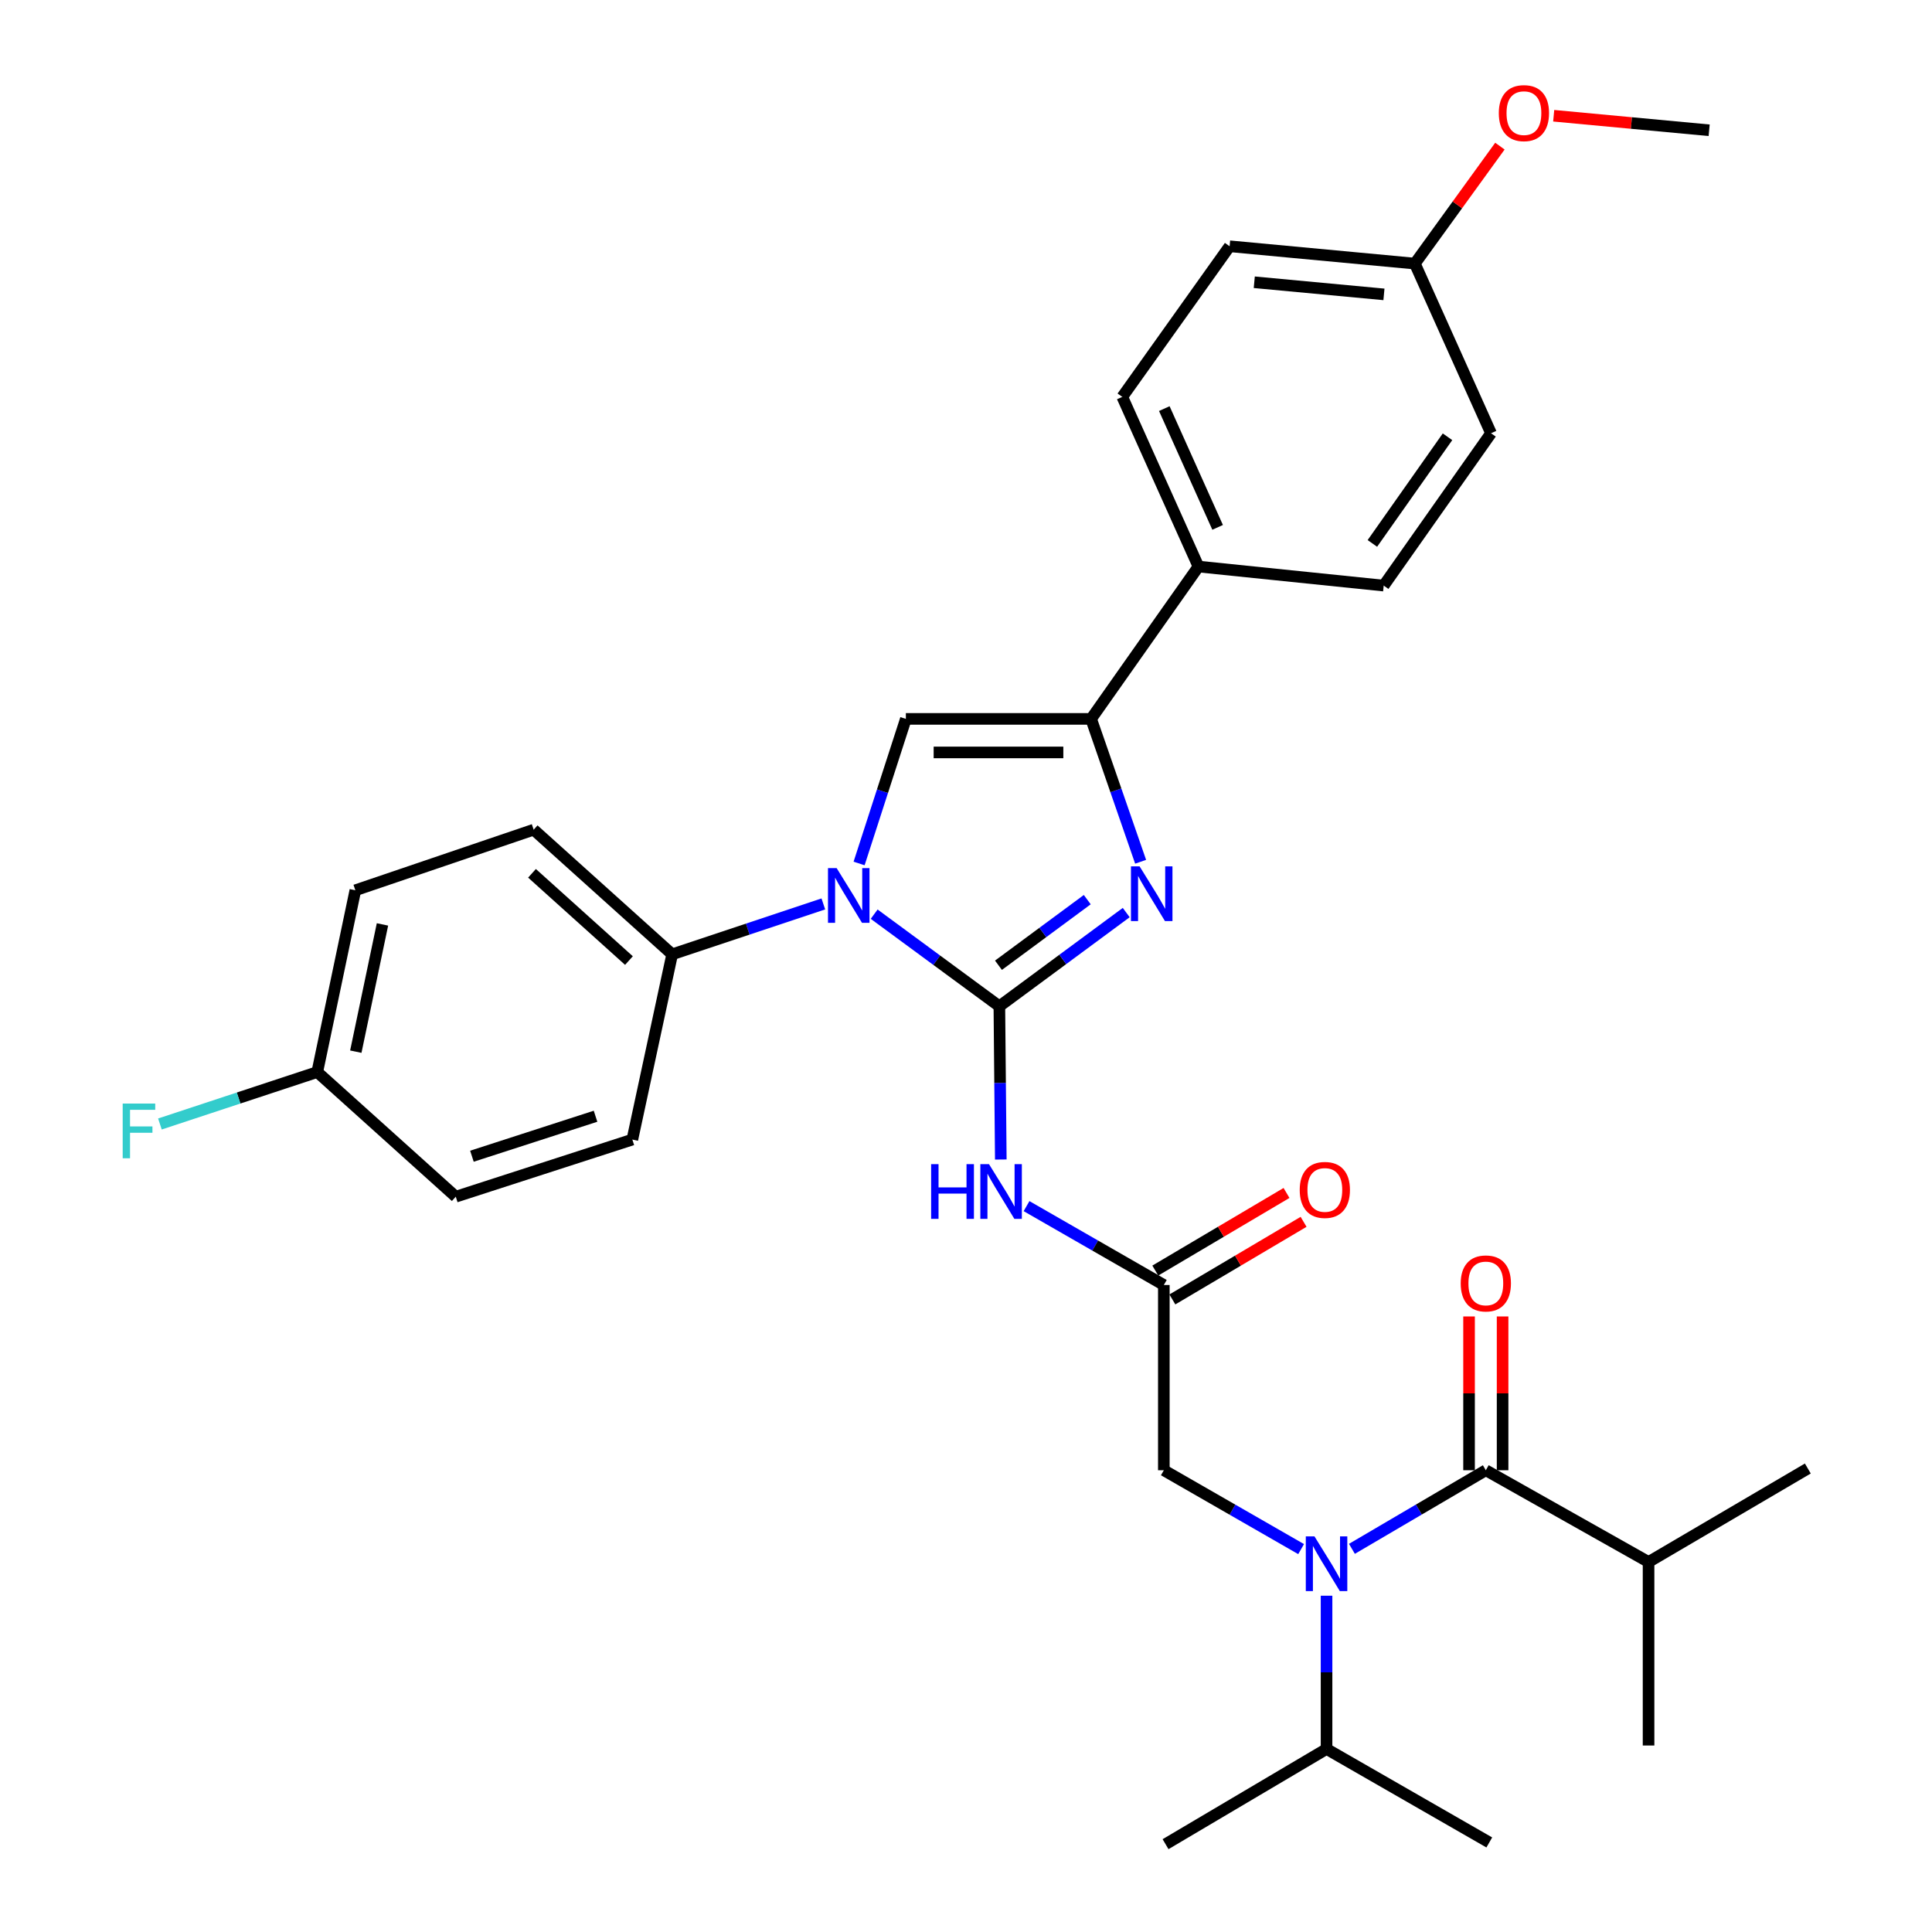 <?xml version='1.0' encoding='iso-8859-1'?>
<svg version='1.1' baseProfile='full'
              xmlns='http://www.w3.org/2000/svg'
                      xmlns:rdkit='http://www.rdkit.org/xml'
                      xmlns:xlink='http://www.w3.org/1999/xlink'
                  xml:space='preserve'
width='1000px' height='1000px' viewBox='0 0 1000 1000'>
<!-- END OF HEADER -->
<rect style='opacity:1.0;fill:#FFFFFF;stroke:none' width='1000' height='1000' x='0' y='0'> </rect>
<path class='bond-0' d='M 673.453,801.817 L 637.926,781.407' style='fill:none;fill-rule:evenodd;stroke:#0000FF;stroke-width:6px;stroke-linecap:butt;stroke-linejoin:miter;stroke-opacity:1' />
<path class='bond-0' d='M 637.926,781.407 L 602.399,760.997' style='fill:none;fill-rule:evenodd;stroke:#000000;stroke-width:6px;stroke-linecap:butt;stroke-linejoin:miter;stroke-opacity:1' />
<path class='bond-1' d='M 699.751,801.676 L 734.405,781.337' style='fill:none;fill-rule:evenodd;stroke:#0000FF;stroke-width:6px;stroke-linecap:butt;stroke-linejoin:miter;stroke-opacity:1' />
<path class='bond-1' d='M 734.405,781.337 L 769.06,760.997' style='fill:none;fill-rule:evenodd;stroke:#000000;stroke-width:6px;stroke-linecap:butt;stroke-linejoin:miter;stroke-opacity:1' />
<path class='bond-2' d='M 686.621,825.939 L 686.621,865.601' style='fill:none;fill-rule:evenodd;stroke:#0000FF;stroke-width:6px;stroke-linecap:butt;stroke-linejoin:miter;stroke-opacity:1' />
<path class='bond-2' d='M 686.621,865.601 L 686.621,905.264' style='fill:none;fill-rule:evenodd;stroke:#000000;stroke-width:6px;stroke-linecap:butt;stroke-linejoin:miter;stroke-opacity:1' />
<path class='bond-3' d='M 853.291,808.485 L 853.291,903.47' style='fill:none;fill-rule:evenodd;stroke:#000000;stroke-width:6px;stroke-linecap:butt;stroke-linejoin:miter;stroke-opacity:1' />
<path class='bond-4' d='M 853.291,808.485 L 935.73,760.1' style='fill:none;fill-rule:evenodd;stroke:#000000;stroke-width:6px;stroke-linecap:butt;stroke-linejoin:miter;stroke-opacity:1' />
<path class='bond-5' d='M 853.291,808.485 L 769.06,760.997' style='fill:none;fill-rule:evenodd;stroke:#000000;stroke-width:6px;stroke-linecap:butt;stroke-linejoin:miter;stroke-opacity:1' />
<path class='bond-6' d='M 777.739,760.997 L 777.739,721.198' style='fill:none;fill-rule:evenodd;stroke:#000000;stroke-width:6px;stroke-linecap:butt;stroke-linejoin:miter;stroke-opacity:1' />
<path class='bond-6' d='M 777.739,721.198 L 777.739,681.398' style='fill:none;fill-rule:evenodd;stroke:#FF0000;stroke-width:6px;stroke-linecap:butt;stroke-linejoin:miter;stroke-opacity:1' />
<path class='bond-6' d='M 760.38,760.997 L 760.38,721.198' style='fill:none;fill-rule:evenodd;stroke:#000000;stroke-width:6px;stroke-linecap:butt;stroke-linejoin:miter;stroke-opacity:1' />
<path class='bond-6' d='M 760.38,721.198 L 760.38,681.398' style='fill:none;fill-rule:evenodd;stroke:#FF0000;stroke-width:6px;stroke-linecap:butt;stroke-linejoin:miter;stroke-opacity:1' />
<path class='bond-7' d='M 686.621,905.264 L 770.853,953.649' style='fill:none;fill-rule:evenodd;stroke:#000000;stroke-width:6px;stroke-linecap:butt;stroke-linejoin:miter;stroke-opacity:1' />
<path class='bond-8' d='M 686.621,905.264 L 603.286,954.545' style='fill:none;fill-rule:evenodd;stroke:#000000;stroke-width:6px;stroke-linecap:butt;stroke-linejoin:miter;stroke-opacity:1' />
<path class='bond-9' d='M 531.336,624.287 L 566.868,644.701' style='fill:none;fill-rule:evenodd;stroke:#0000FF;stroke-width:6px;stroke-linecap:butt;stroke-linejoin:miter;stroke-opacity:1' />
<path class='bond-9' d='M 566.868,644.701 L 602.399,665.115' style='fill:none;fill-rule:evenodd;stroke:#000000;stroke-width:6px;stroke-linecap:butt;stroke-linejoin:miter;stroke-opacity:1' />
<path class='bond-10' d='M 518.012,600.164 L 517.641,560.506' style='fill:none;fill-rule:evenodd;stroke:#0000FF;stroke-width:6px;stroke-linecap:butt;stroke-linejoin:miter;stroke-opacity:1' />
<path class='bond-10' d='M 517.641,560.506 L 517.27,520.849' style='fill:none;fill-rule:evenodd;stroke:#000000;stroke-width:6px;stroke-linecap:butt;stroke-linejoin:miter;stroke-opacity:1' />
<path class='bond-11' d='M 606.818,672.586 L 640.775,652.501' style='fill:none;fill-rule:evenodd;stroke:#000000;stroke-width:6px;stroke-linecap:butt;stroke-linejoin:miter;stroke-opacity:1' />
<path class='bond-11' d='M 640.775,652.501 L 674.732,632.416' style='fill:none;fill-rule:evenodd;stroke:#FF0000;stroke-width:6px;stroke-linecap:butt;stroke-linejoin:miter;stroke-opacity:1' />
<path class='bond-11' d='M 597.98,657.645 L 631.938,637.559' style='fill:none;fill-rule:evenodd;stroke:#000000;stroke-width:6px;stroke-linecap:butt;stroke-linejoin:miter;stroke-opacity:1' />
<path class='bond-11' d='M 631.938,637.559 L 665.895,617.474' style='fill:none;fill-rule:evenodd;stroke:#FF0000;stroke-width:6px;stroke-linecap:butt;stroke-linejoin:miter;stroke-opacity:1' />
<path class='bond-12' d='M 602.399,665.115 L 602.399,760.997' style='fill:none;fill-rule:evenodd;stroke:#000000;stroke-width:6px;stroke-linecap:butt;stroke-linejoin:miter;stroke-opacity:1' />
<path class='bond-13' d='M 452.467,473.176 L 484.869,497.012' style='fill:none;fill-rule:evenodd;stroke:#0000FF;stroke-width:6px;stroke-linecap:butt;stroke-linejoin:miter;stroke-opacity:1' />
<path class='bond-13' d='M 484.869,497.012 L 517.27,520.849' style='fill:none;fill-rule:evenodd;stroke:#000000;stroke-width:6px;stroke-linecap:butt;stroke-linejoin:miter;stroke-opacity:1' />
<path class='bond-14' d='M 444.665,446.933 L 456.771,409.515' style='fill:none;fill-rule:evenodd;stroke:#0000FF;stroke-width:6px;stroke-linecap:butt;stroke-linejoin:miter;stroke-opacity:1' />
<path class='bond-14' d='M 456.771,409.515 L 468.876,372.097' style='fill:none;fill-rule:evenodd;stroke:#000000;stroke-width:6px;stroke-linecap:butt;stroke-linejoin:miter;stroke-opacity:1' />
<path class='bond-15' d='M 426.159,467.878 L 387.034,480.919' style='fill:none;fill-rule:evenodd;stroke:#0000FF;stroke-width:6px;stroke-linecap:butt;stroke-linejoin:miter;stroke-opacity:1' />
<path class='bond-15' d='M 387.034,480.919 L 347.91,493.961' style='fill:none;fill-rule:evenodd;stroke:#000000;stroke-width:6px;stroke-linecap:butt;stroke-linejoin:miter;stroke-opacity:1' />
<path class='bond-16' d='M 517.27,520.849 L 550.1,496.596' style='fill:none;fill-rule:evenodd;stroke:#000000;stroke-width:6px;stroke-linecap:butt;stroke-linejoin:miter;stroke-opacity:1' />
<path class='bond-16' d='M 550.1,496.596 L 582.93,472.343' style='fill:none;fill-rule:evenodd;stroke:#0000FF;stroke-width:6px;stroke-linecap:butt;stroke-linejoin:miter;stroke-opacity:1' />
<path class='bond-16' d='M 516.805,499.61 L 539.785,482.633' style='fill:none;fill-rule:evenodd;stroke:#000000;stroke-width:6px;stroke-linecap:butt;stroke-linejoin:miter;stroke-opacity:1' />
<path class='bond-16' d='M 539.785,482.633 L 562.766,465.656' style='fill:none;fill-rule:evenodd;stroke:#0000FF;stroke-width:6px;stroke-linecap:butt;stroke-linejoin:miter;stroke-opacity:1' />
<path class='bond-17' d='M 590.384,446.043 L 577.571,409.07' style='fill:none;fill-rule:evenodd;stroke:#0000FF;stroke-width:6px;stroke-linecap:butt;stroke-linejoin:miter;stroke-opacity:1' />
<path class='bond-17' d='M 577.571,409.07 L 564.758,372.097' style='fill:none;fill-rule:evenodd;stroke:#000000;stroke-width:6px;stroke-linecap:butt;stroke-linejoin:miter;stroke-opacity:1' />
<path class='bond-18' d='M 564.758,372.097 L 620.318,293.247' style='fill:none;fill-rule:evenodd;stroke:#000000;stroke-width:6px;stroke-linecap:butt;stroke-linejoin:miter;stroke-opacity:1' />
<path class='bond-19' d='M 564.758,372.097 L 468.876,372.097' style='fill:none;fill-rule:evenodd;stroke:#000000;stroke-width:6px;stroke-linecap:butt;stroke-linejoin:miter;stroke-opacity:1' />
<path class='bond-19' d='M 550.376,389.457 L 483.258,389.457' style='fill:none;fill-rule:evenodd;stroke:#000000;stroke-width:6px;stroke-linecap:butt;stroke-linejoin:miter;stroke-opacity:1' />
<path class='bond-20' d='M 620.318,293.247 L 580.893,205.427' style='fill:none;fill-rule:evenodd;stroke:#000000;stroke-width:6px;stroke-linecap:butt;stroke-linejoin:miter;stroke-opacity:1' />
<path class='bond-20' d='M 630.241,272.964 L 602.643,211.491' style='fill:none;fill-rule:evenodd;stroke:#000000;stroke-width:6px;stroke-linecap:butt;stroke-linejoin:miter;stroke-opacity:1' />
<path class='bond-21' d='M 620.318,293.247 L 716.2,303.103' style='fill:none;fill-rule:evenodd;stroke:#000000;stroke-width:6px;stroke-linecap:butt;stroke-linejoin:miter;stroke-opacity:1' />
<path class='bond-22' d='M 580.893,205.427 L 636.443,127.464' style='fill:none;fill-rule:evenodd;stroke:#000000;stroke-width:6px;stroke-linecap:butt;stroke-linejoin:miter;stroke-opacity:1' />
<path class='bond-23' d='M 347.91,493.961 L 327.3,589.843' style='fill:none;fill-rule:evenodd;stroke:#000000;stroke-width:6px;stroke-linecap:butt;stroke-linejoin:miter;stroke-opacity:1' />
<path class='bond-24' d='M 347.91,493.961 L 276.225,429.441' style='fill:none;fill-rule:evenodd;stroke:#000000;stroke-width:6px;stroke-linecap:butt;stroke-linejoin:miter;stroke-opacity:1' />
<path class='bond-24' d='M 325.544,497.186 L 275.364,452.022' style='fill:none;fill-rule:evenodd;stroke:#000000;stroke-width:6px;stroke-linecap:butt;stroke-linejoin:miter;stroke-opacity:1' />
<path class='bond-25' d='M 164.218,554.892 L 183.93,460.804' style='fill:none;fill-rule:evenodd;stroke:#000000;stroke-width:6px;stroke-linecap:butt;stroke-linejoin:miter;stroke-opacity:1' />
<path class='bond-25' d='M 184.165,544.339 L 197.964,478.477' style='fill:none;fill-rule:evenodd;stroke:#000000;stroke-width:6px;stroke-linecap:butt;stroke-linejoin:miter;stroke-opacity:1' />
<path class='bond-26' d='M 164.218,554.892 L 123.496,568.335' style='fill:none;fill-rule:evenodd;stroke:#000000;stroke-width:6px;stroke-linecap:butt;stroke-linejoin:miter;stroke-opacity:1' />
<path class='bond-26' d='M 123.496,568.335 L 82.773,581.777' style='fill:none;fill-rule:evenodd;stroke:#33CCCC;stroke-width:6px;stroke-linecap:butt;stroke-linejoin:miter;stroke-opacity:1' />
<path class='bond-27' d='M 164.218,554.892 L 235.903,619.412' style='fill:none;fill-rule:evenodd;stroke:#000000;stroke-width:6px;stroke-linecap:butt;stroke-linejoin:miter;stroke-opacity:1' />
<path class='bond-28' d='M 327.3,589.843 L 235.903,619.412' style='fill:none;fill-rule:evenodd;stroke:#000000;stroke-width:6px;stroke-linecap:butt;stroke-linejoin:miter;stroke-opacity:1' />
<path class='bond-28' d='M 308.247,577.762 L 244.269,598.46' style='fill:none;fill-rule:evenodd;stroke:#000000;stroke-width:6px;stroke-linecap:butt;stroke-linejoin:miter;stroke-opacity:1' />
<path class='bond-29' d='M 276.225,429.441 L 183.93,460.804' style='fill:none;fill-rule:evenodd;stroke:#000000;stroke-width:6px;stroke-linecap:butt;stroke-linejoin:miter;stroke-opacity:1' />
<path class='bond-30' d='M 716.2,303.103 L 771.75,224.243' style='fill:none;fill-rule:evenodd;stroke:#000000;stroke-width:6px;stroke-linecap:butt;stroke-linejoin:miter;stroke-opacity:1' />
<path class='bond-30' d='M 710.341,281.277 L 749.226,226.075' style='fill:none;fill-rule:evenodd;stroke:#000000;stroke-width:6px;stroke-linecap:butt;stroke-linejoin:miter;stroke-opacity:1' />
<path class='bond-31' d='M 732.325,136.433 L 771.75,224.243' style='fill:none;fill-rule:evenodd;stroke:#000000;stroke-width:6px;stroke-linecap:butt;stroke-linejoin:miter;stroke-opacity:1' />
<path class='bond-32' d='M 732.325,136.433 L 754.338,106.035' style='fill:none;fill-rule:evenodd;stroke:#000000;stroke-width:6px;stroke-linecap:butt;stroke-linejoin:miter;stroke-opacity:1' />
<path class='bond-32' d='M 754.338,106.035 L 776.351,75.636' style='fill:none;fill-rule:evenodd;stroke:#FF0000;stroke-width:6px;stroke-linecap:butt;stroke-linejoin:miter;stroke-opacity:1' />
<path class='bond-33' d='M 732.325,136.433 L 636.443,127.464' style='fill:none;fill-rule:evenodd;stroke:#000000;stroke-width:6px;stroke-linecap:butt;stroke-linejoin:miter;stroke-opacity:1' />
<path class='bond-33' d='M 716.326,152.372 L 649.209,146.094' style='fill:none;fill-rule:evenodd;stroke:#000000;stroke-width:6px;stroke-linecap:butt;stroke-linejoin:miter;stroke-opacity:1' />
<path class='bond-34' d='M 804.189,59.91 L 844.422,63.67' style='fill:none;fill-rule:evenodd;stroke:#FF0000;stroke-width:6px;stroke-linecap:butt;stroke-linejoin:miter;stroke-opacity:1' />
<path class='bond-34' d='M 844.422,63.67 L 884.654,67.43' style='fill:none;fill-rule:evenodd;stroke:#000000;stroke-width:6px;stroke-linecap:butt;stroke-linejoin:miter;stroke-opacity:1' />
<path  class='atom-0' d='M 680.361 795.222
L 689.641 810.222
Q 690.561 811.702, 692.041 814.382
Q 693.521 817.062, 693.601 817.222
L 693.601 795.222
L 697.361 795.222
L 697.361 823.542
L 693.481 823.542
L 683.521 807.142
Q 682.361 805.222, 681.121 803.022
Q 679.921 800.822, 679.561 800.142
L 679.561 823.542
L 675.881 823.542
L 675.881 795.222
L 680.361 795.222
' fill='#0000FF'/>
<path  class='atom-3' d='M 756.06 664.298
Q 756.06 657.498, 759.42 653.698
Q 762.78 649.898, 769.06 649.898
Q 775.34 649.898, 778.7 653.698
Q 782.06 657.498, 782.06 664.298
Q 782.06 671.178, 778.66 675.098
Q 775.26 678.978, 769.06 678.978
Q 762.82 678.978, 759.42 675.098
Q 756.06 671.218, 756.06 664.298
M 769.06 675.778
Q 773.38 675.778, 775.7 672.898
Q 778.06 669.978, 778.06 664.298
Q 778.06 658.738, 775.7 655.938
Q 773.38 653.098, 769.06 653.098
Q 764.74 653.098, 762.38 655.898
Q 760.06 658.698, 760.06 664.298
Q 760.06 670.018, 762.38 672.898
Q 764.74 675.778, 769.06 675.778
' fill='#FF0000'/>
<path  class='atom-8' d='M 481.947 602.561
L 485.787 602.561
L 485.787 614.601
L 500.267 614.601
L 500.267 602.561
L 504.107 602.561
L 504.107 630.881
L 500.267 630.881
L 500.267 617.801
L 485.787 617.801
L 485.787 630.881
L 481.947 630.881
L 481.947 602.561
' fill='#0000FF'/>
<path  class='atom-8' d='M 511.907 602.561
L 521.187 617.561
Q 522.107 619.041, 523.587 621.721
Q 525.067 624.401, 525.147 624.561
L 525.147 602.561
L 528.907 602.561
L 528.907 630.881
L 525.027 630.881
L 515.067 614.481
Q 513.907 612.561, 512.667 610.361
Q 511.467 608.161, 511.107 607.481
L 511.107 630.881
L 507.427 630.881
L 507.427 602.561
L 511.907 602.561
' fill='#0000FF'/>
<path  class='atom-10' d='M 672.734 615.904
Q 672.734 609.104, 676.094 605.304
Q 679.454 601.504, 685.734 601.504
Q 692.014 601.504, 695.374 605.304
Q 698.734 609.104, 698.734 615.904
Q 698.734 622.784, 695.334 626.704
Q 691.934 630.584, 685.734 630.584
Q 679.494 630.584, 676.094 626.704
Q 672.734 622.824, 672.734 615.904
M 685.734 627.384
Q 690.054 627.384, 692.374 624.504
Q 694.734 621.584, 694.734 615.904
Q 694.734 610.344, 692.374 607.544
Q 690.054 604.704, 685.734 604.704
Q 681.414 604.704, 679.054 607.504
Q 676.734 610.304, 676.734 615.904
Q 676.734 621.624, 679.054 624.504
Q 681.414 627.384, 685.734 627.384
' fill='#FF0000'/>
<path  class='atom-12' d='M 433.047 449.335
L 442.327 464.335
Q 443.247 465.815, 444.727 468.495
Q 446.207 471.175, 446.287 471.335
L 446.287 449.335
L 450.047 449.335
L 450.047 477.655
L 446.167 477.655
L 436.207 461.255
Q 435.047 459.335, 433.807 457.135
Q 432.607 454.935, 432.247 454.255
L 432.247 477.655
L 428.567 477.655
L 428.567 449.335
L 433.047 449.335
' fill='#0000FF'/>
<path  class='atom-14' d='M 589.861 448.438
L 599.141 463.438
Q 600.061 464.918, 601.541 467.598
Q 603.021 470.278, 603.101 470.438
L 603.101 448.438
L 606.861 448.438
L 606.861 476.758
L 602.981 476.758
L 593.021 460.358
Q 591.861 458.438, 590.621 456.238
Q 589.421 454.038, 589.061 453.358
L 589.061 476.758
L 585.381 476.758
L 585.381 448.438
L 589.861 448.438
' fill='#0000FF'/>
<path  class='atom-21' d='M 63.504 571.198
L 80.344 571.198
L 80.344 574.438
L 67.303 574.438
L 67.303 583.038
L 78.903 583.038
L 78.903 586.318
L 67.303 586.318
L 67.303 599.518
L 63.504 599.518
L 63.504 571.198
' fill='#33CCCC'/>
<path  class='atom-30' d='M 775.782 58.55
Q 775.782 51.75, 779.142 47.95
Q 782.502 44.15, 788.782 44.15
Q 795.062 44.15, 798.422 47.95
Q 801.782 51.75, 801.782 58.55
Q 801.782 65.43, 798.382 69.35
Q 794.982 73.23, 788.782 73.23
Q 782.542 73.23, 779.142 69.35
Q 775.782 65.47, 775.782 58.55
M 788.782 70.03
Q 793.102 70.03, 795.422 67.15
Q 797.782 64.23, 797.782 58.55
Q 797.782 52.99, 795.422 50.19
Q 793.102 47.35, 788.782 47.35
Q 784.462 47.35, 782.102 50.15
Q 779.782 52.95, 779.782 58.55
Q 779.782 64.27, 782.102 67.15
Q 784.462 70.03, 788.782 70.03
' fill='#FF0000'/>
</svg>
